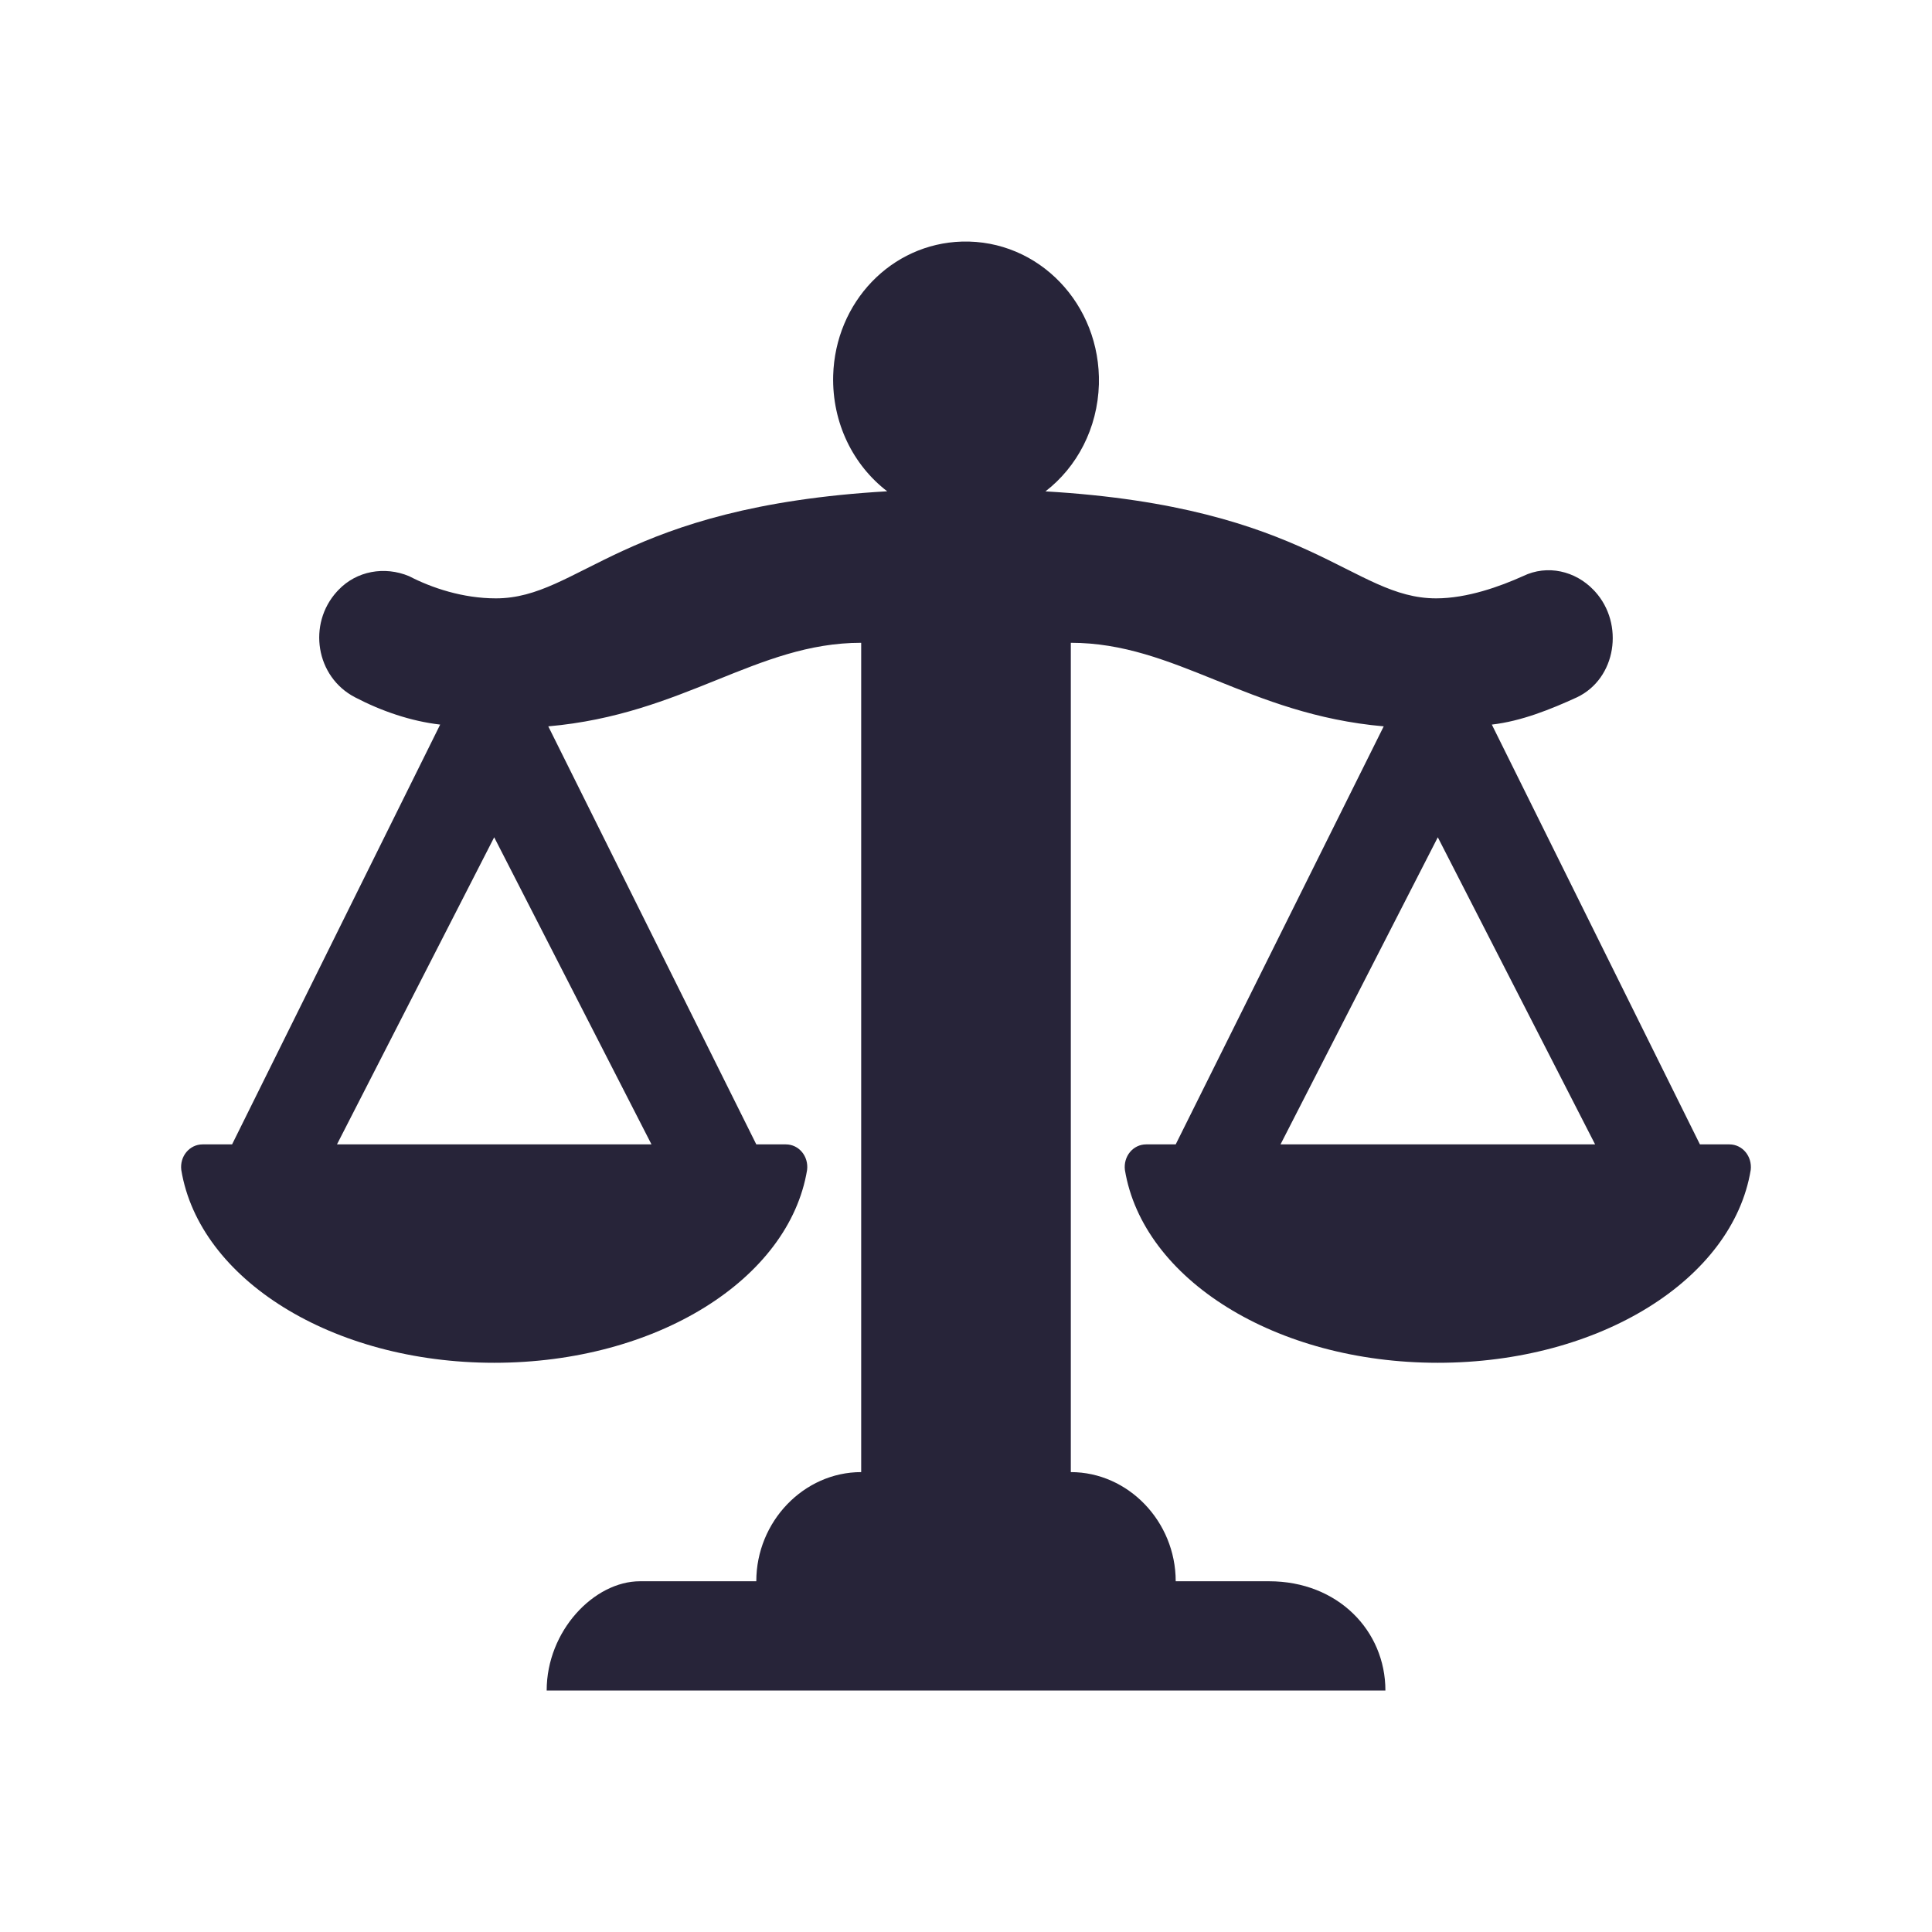 <?xml version="1.0" encoding="iso-8859-1"?>
<svg width="24" height="24" viewBox="0 0 24 24" fill="none" xmlns="http://www.w3.org/2000/svg">
<path fill-rule="evenodd" clip-rule="evenodd" d="M21.483 14.216H21.117L18.532 9.001C18.899 8.959 19.265 8.811 19.59 8.662C20.079 8.429 20.18 7.751 19.814 7.348L19.794 7.327C19.57 7.094 19.224 7.009 18.919 7.157C18.634 7.285 18.227 7.433 17.84 7.433C16.797 7.433 16.282 6.296 12.987 6.104C13.379 5.802 13.635 5.321 13.651 4.773C13.676 3.78 12.903 2.974 11.949 3.001C11.072 3.027 10.376 3.752 10.35 4.666C10.335 5.257 10.601 5.781 11.021 6.103C7.718 6.294 7.203 7.433 6.16 7.433C5.752 7.433 5.366 7.305 5.081 7.157C4.776 7.03 4.43 7.093 4.206 7.327L4.186 7.348C3.819 7.751 3.921 8.408 4.41 8.662C4.735 8.832 5.102 8.959 5.468 9.001L2.883 14.216H2.517C2.354 14.216 2.231 14.365 2.252 14.534C2.476 15.891 4.125 16.929 6.139 16.929C8.154 16.929 9.802 15.891 10.026 14.534C10.047 14.365 9.925 14.216 9.762 14.216H9.395L6.811 9.023C8.5 8.875 9.395 7.985 10.698 7.985V18.287C9.985 18.287 9.395 18.901 9.395 19.643H7.95C7.381 19.643 6.791 20.258 6.791 21H17.21C17.21 20.258 16.62 19.643 15.765 19.643H14.605C14.605 18.901 14.015 18.287 13.302 18.287V7.985C14.605 7.985 15.5 8.875 17.189 9.023L14.605 14.216H14.238C14.075 14.216 13.953 14.365 13.974 14.534C14.198 15.891 15.846 16.929 17.861 16.929C19.875 16.929 21.524 15.891 21.748 14.534C21.768 14.365 21.646 14.216 21.483 14.216H21.483H21.483ZM15.907 14.216L17.861 10.401L19.815 14.216H15.907ZM8.093 14.216H4.186L6.139 10.401L8.093 14.216H8.093Z" fill="#272439"/>
</svg>
